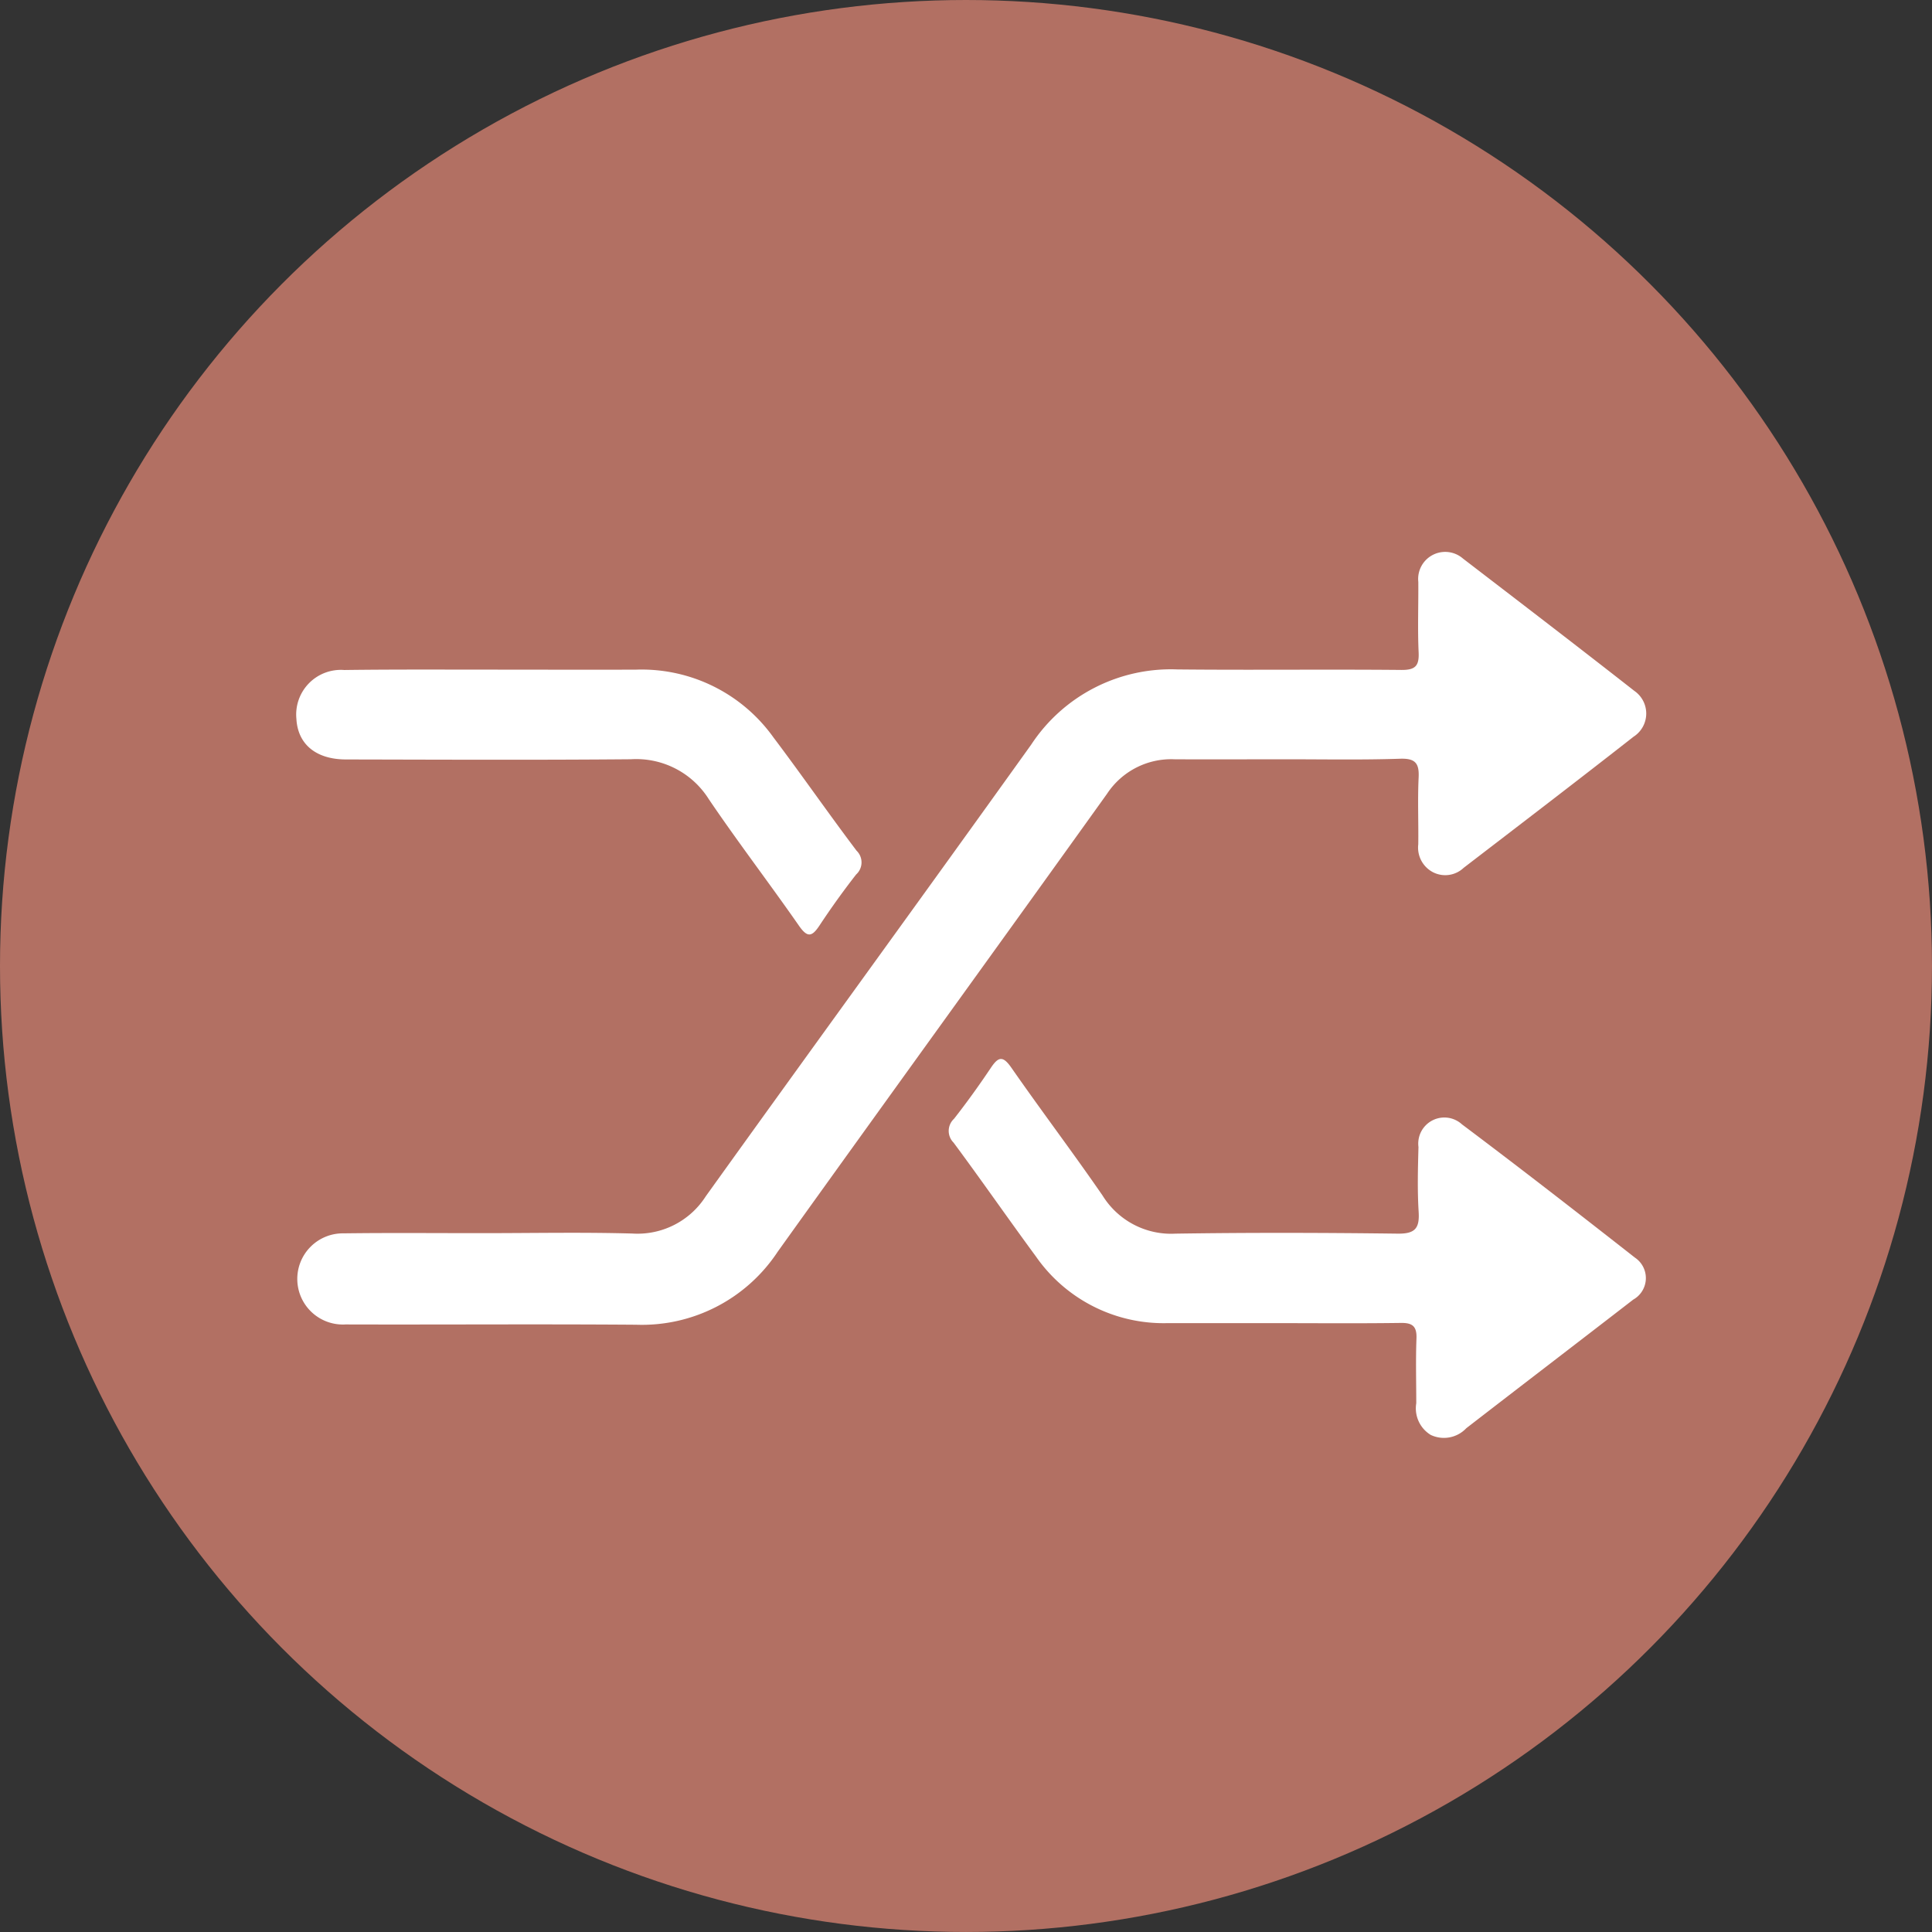 <svg id="Layer_1" data-name="Layer 1" xmlns="http://www.w3.org/2000/svg" viewBox="0 0 86.959 86.959"><rect x="0" y="0" width="86.959" height="86.959" fill="#333333" stroke="none"/><defs><style>.cls-1{fill:#b27063;}.cls-2{fill:#fff;}</style></defs><circle class="cls-1" cx="43.479" cy="43.479" r="43.479"/><path class="cls-2" d="M64.13,40.749c-1.666,0-3.332.01-5,0A3.46,3.46,0,0,0,56.094,42.3c-4.929,6.882-9.9,13.737-14.827,20.617A7.322,7.322,0,0,1,34.9,66.2c-4.359-.033-8.718,0-13.078-.013a2.052,2.052,0,1,1-.092-4.1c2.082-.027,4.164-.008,6.247-.009,2.249,0,4.5-.046,6.747.017a3.643,3.643,0,0,0,3.307-1.675c4.869-6.787,9.787-13.54,14.649-20.332a7.523,7.523,0,0,1,6.578-3.383c3.359.034,6.719-.009,10.079.023.635.006.809-.183.78-.8-.048-1.053-.006-2.11-.014-3.165a1.217,1.217,0,0,1,2.009-1.049c2.576,1.977,5.155,3.951,7.711,5.954a1.239,1.239,0,0,1-.033,2.066c-2.534,1.986-5.093,3.941-7.645,5.9a1.207,1.207,0,0,1-1.394.192,1.25,1.25,0,0,1-.65-1.251c.014-1-.032-2,.016-3,.031-.639-.14-.871-.822-.851C67.574,40.782,65.852,40.749,64.13,40.749Z" transform="translate(-6.265 -6.574)"/><path class="cls-2" d="M63.724,66.128H58.812a7,7,0,0,1-5.92-3c-1.251-1.7-2.451-3.432-3.707-5.125a.743.743,0,0,1,.02-1.072c.581-.741,1.132-1.509,1.657-2.292.335-.5.538-.563.922-.011,1.346,1.935,2.77,3.817,4.108,5.758A3.627,3.627,0,0,0,59.181,62.1c3.33-.05,6.661-.042,9.991,0,.791.011.992-.243.946-.985-.06-.968-.034-1.942-.008-2.913a1.175,1.175,0,0,1,1.959-1.02c2.618,1.965,5.2,3.972,7.779,5.994a1.109,1.109,0,0,1-.071,1.893c-2.5,1.933-5.014,3.855-7.516,5.79a1.382,1.382,0,0,1-1.6.3,1.4,1.4,0,0,1-.65-1.426c0-.972-.028-1.944.009-2.914.021-.553-.182-.71-.715-.7C67.443,66.145,65.584,66.129,63.724,66.128Z" transform="translate(-6.265 -6.574)"/><path class="cls-2" d="M28.671,36.714c2.081,0,4.162.01,6.243,0a7.289,7.289,0,0,1,6.163,3.05c1.27,1.682,2.47,3.417,3.742,5.1a.732.732,0,0,1-.019,1.07q-.87,1.115-1.652,2.3c-.341.515-.545.548-.923.005-1.331-1.911-2.749-3.763-4.055-5.691a3.855,3.855,0,0,0-3.507-1.8c-4.273.037-8.546.018-12.819.009-1.358,0-2.175-.686-2.238-1.826a2.01,2.01,0,0,1,2.156-2.2C24.064,36.7,26.368,36.715,28.671,36.714Z" transform="translate(-6.265 -6.574)"/></svg>